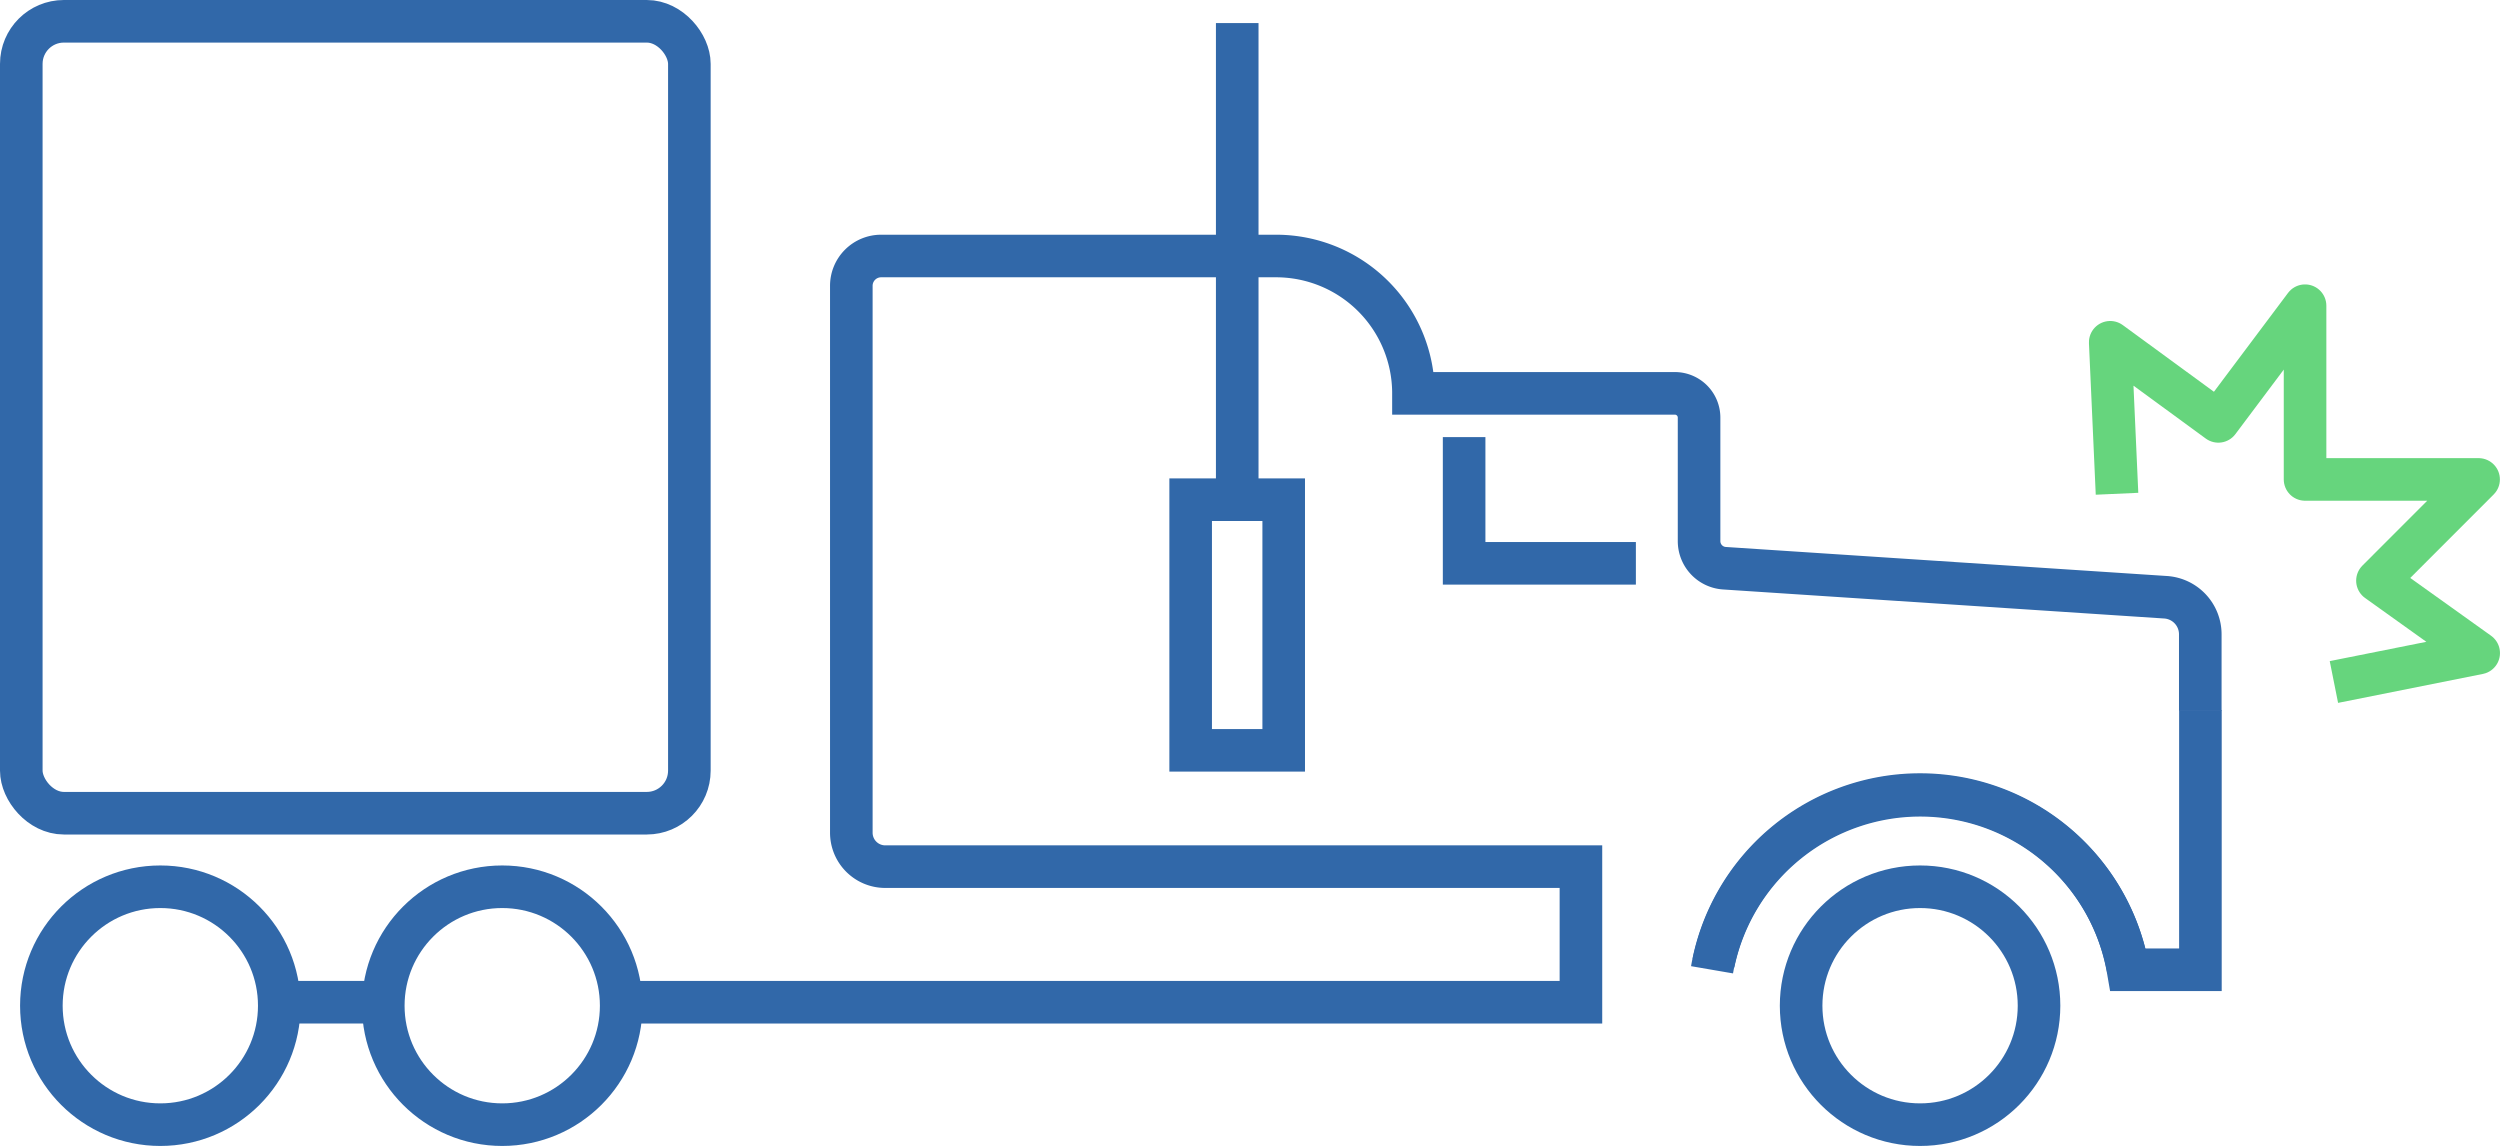 <svg xmlns="http://www.w3.org/2000/svg" width="117.42" height="53.824" viewBox="0 0 117.42 53.824"><g id="Semi_Truck_Icon" data-name="Semi Truck Icon" transform="translate(-82.23 -140.47)"><g id="Layer_1" data-name="Layer 1" transform="translate(83.23 141.47)"><path id="Path_599" data-name="Path 599" d="M305.149,180.473l-.319-7.115,5.078,3.715,4.073-5.433V179.8h8.151l-4.751,4.755,4.755,3.4-6.8,1.359" transform="translate(-206.717 -158.282)" fill="none" stroke="#66d57d" stroke-linejoin="round" stroke-width="2"></path><rect id="Rectangle_849" data-name="Rectangle 849" width="31.378" height="37.195" rx="2" transform="translate(31.378 37.195) rotate(180)" fill="none" stroke="#3168a9" stroke-miterlimit="10" stroke-width="2"></rect><rect id="Rectangle_850" data-name="Rectangle 850" width="4.37" height="11.773" transform="translate(59.293 34.242) rotate(180)" fill="none" stroke="#3168a9" stroke-miterlimit="10" stroke-width="2"></rect><circle id="Ellipse_338" data-name="Ellipse 338" cx="5.587" cy="5.587" r="5.587" transform="translate(17.002 40.649)" fill="none" stroke="#3168a9" stroke-miterlimit="10" stroke-width="2"></circle><circle id="Ellipse_339" data-name="Ellipse 339" cx="5.587" cy="5.587" r="5.587" transform="translate(83.595 40.649)" fill="none" stroke="#3168a9" stroke-miterlimit="10" stroke-width="2"></circle><circle id="Ellipse_340" data-name="Ellipse 340" cx="5.587" cy="5.587" r="5.587" transform="translate(0.943 40.649)" fill="none" stroke="#3168a9" stroke-miterlimit="10" stroke-width="2"></circle><path id="Path_627" data-name="Path 627" d="M244.357,191.508H236.29V185.58" transform="translate(-168.523 -166.05)" fill="none" stroke="#3168a9" stroke-miterlimit="10" stroke-width="2"></path><path id="Path_628" data-name="Path 628" d="M146.88,201.418h45.072v-6.367H159.273a1.594,1.594,0,0,1-1.589-1.594V167.778a1.4,1.4,0,0,1,1.4-1.408h18.551a6.451,6.451,0,0,1,6.451,6.451h12.277a1.138,1.138,0,0,1,1.138,1.138v5.8a1.275,1.275,0,0,0,1.191,1.275l20.725,1.364a1.744,1.744,0,0,1,1.625,1.74v3.586" transform="translate(-118.699 -155.346)" fill="none" stroke="#3168a9" stroke-miterlimit="10" stroke-width="2"></path><line id="Line_203" data-name="Line 203" x1="4.941" transform="translate(12.118 46.072)" fill="none" stroke="#3168a9" stroke-miterlimit="10" stroke-width="2"></line><line id="Line_204" data-name="Line 204" y1="22.412" transform="translate(57.11 0.084)" fill="#0b1b2b" stroke="#3168a9" stroke-miterlimit="10" stroke-width="2"></line><path id="Path_629" data-name="Path 629" d="M282.221,231.773a9.922,9.922,0,0,0-19.481-.314" transform="translate(-183.262 -187.224)" fill="none" stroke="#3168a9" stroke-miterlimit="10" stroke-width="2"></path><path id="Path_630" data-name="Path 630" d="M262.59,226.732a9.913,9.913,0,0,1,19.538,0h3.4v-12.2" transform="translate(-183.179 -182.183)" fill="none" stroke="#3168a9" stroke-miterlimit="10" stroke-width="2"></path></g></g></svg>